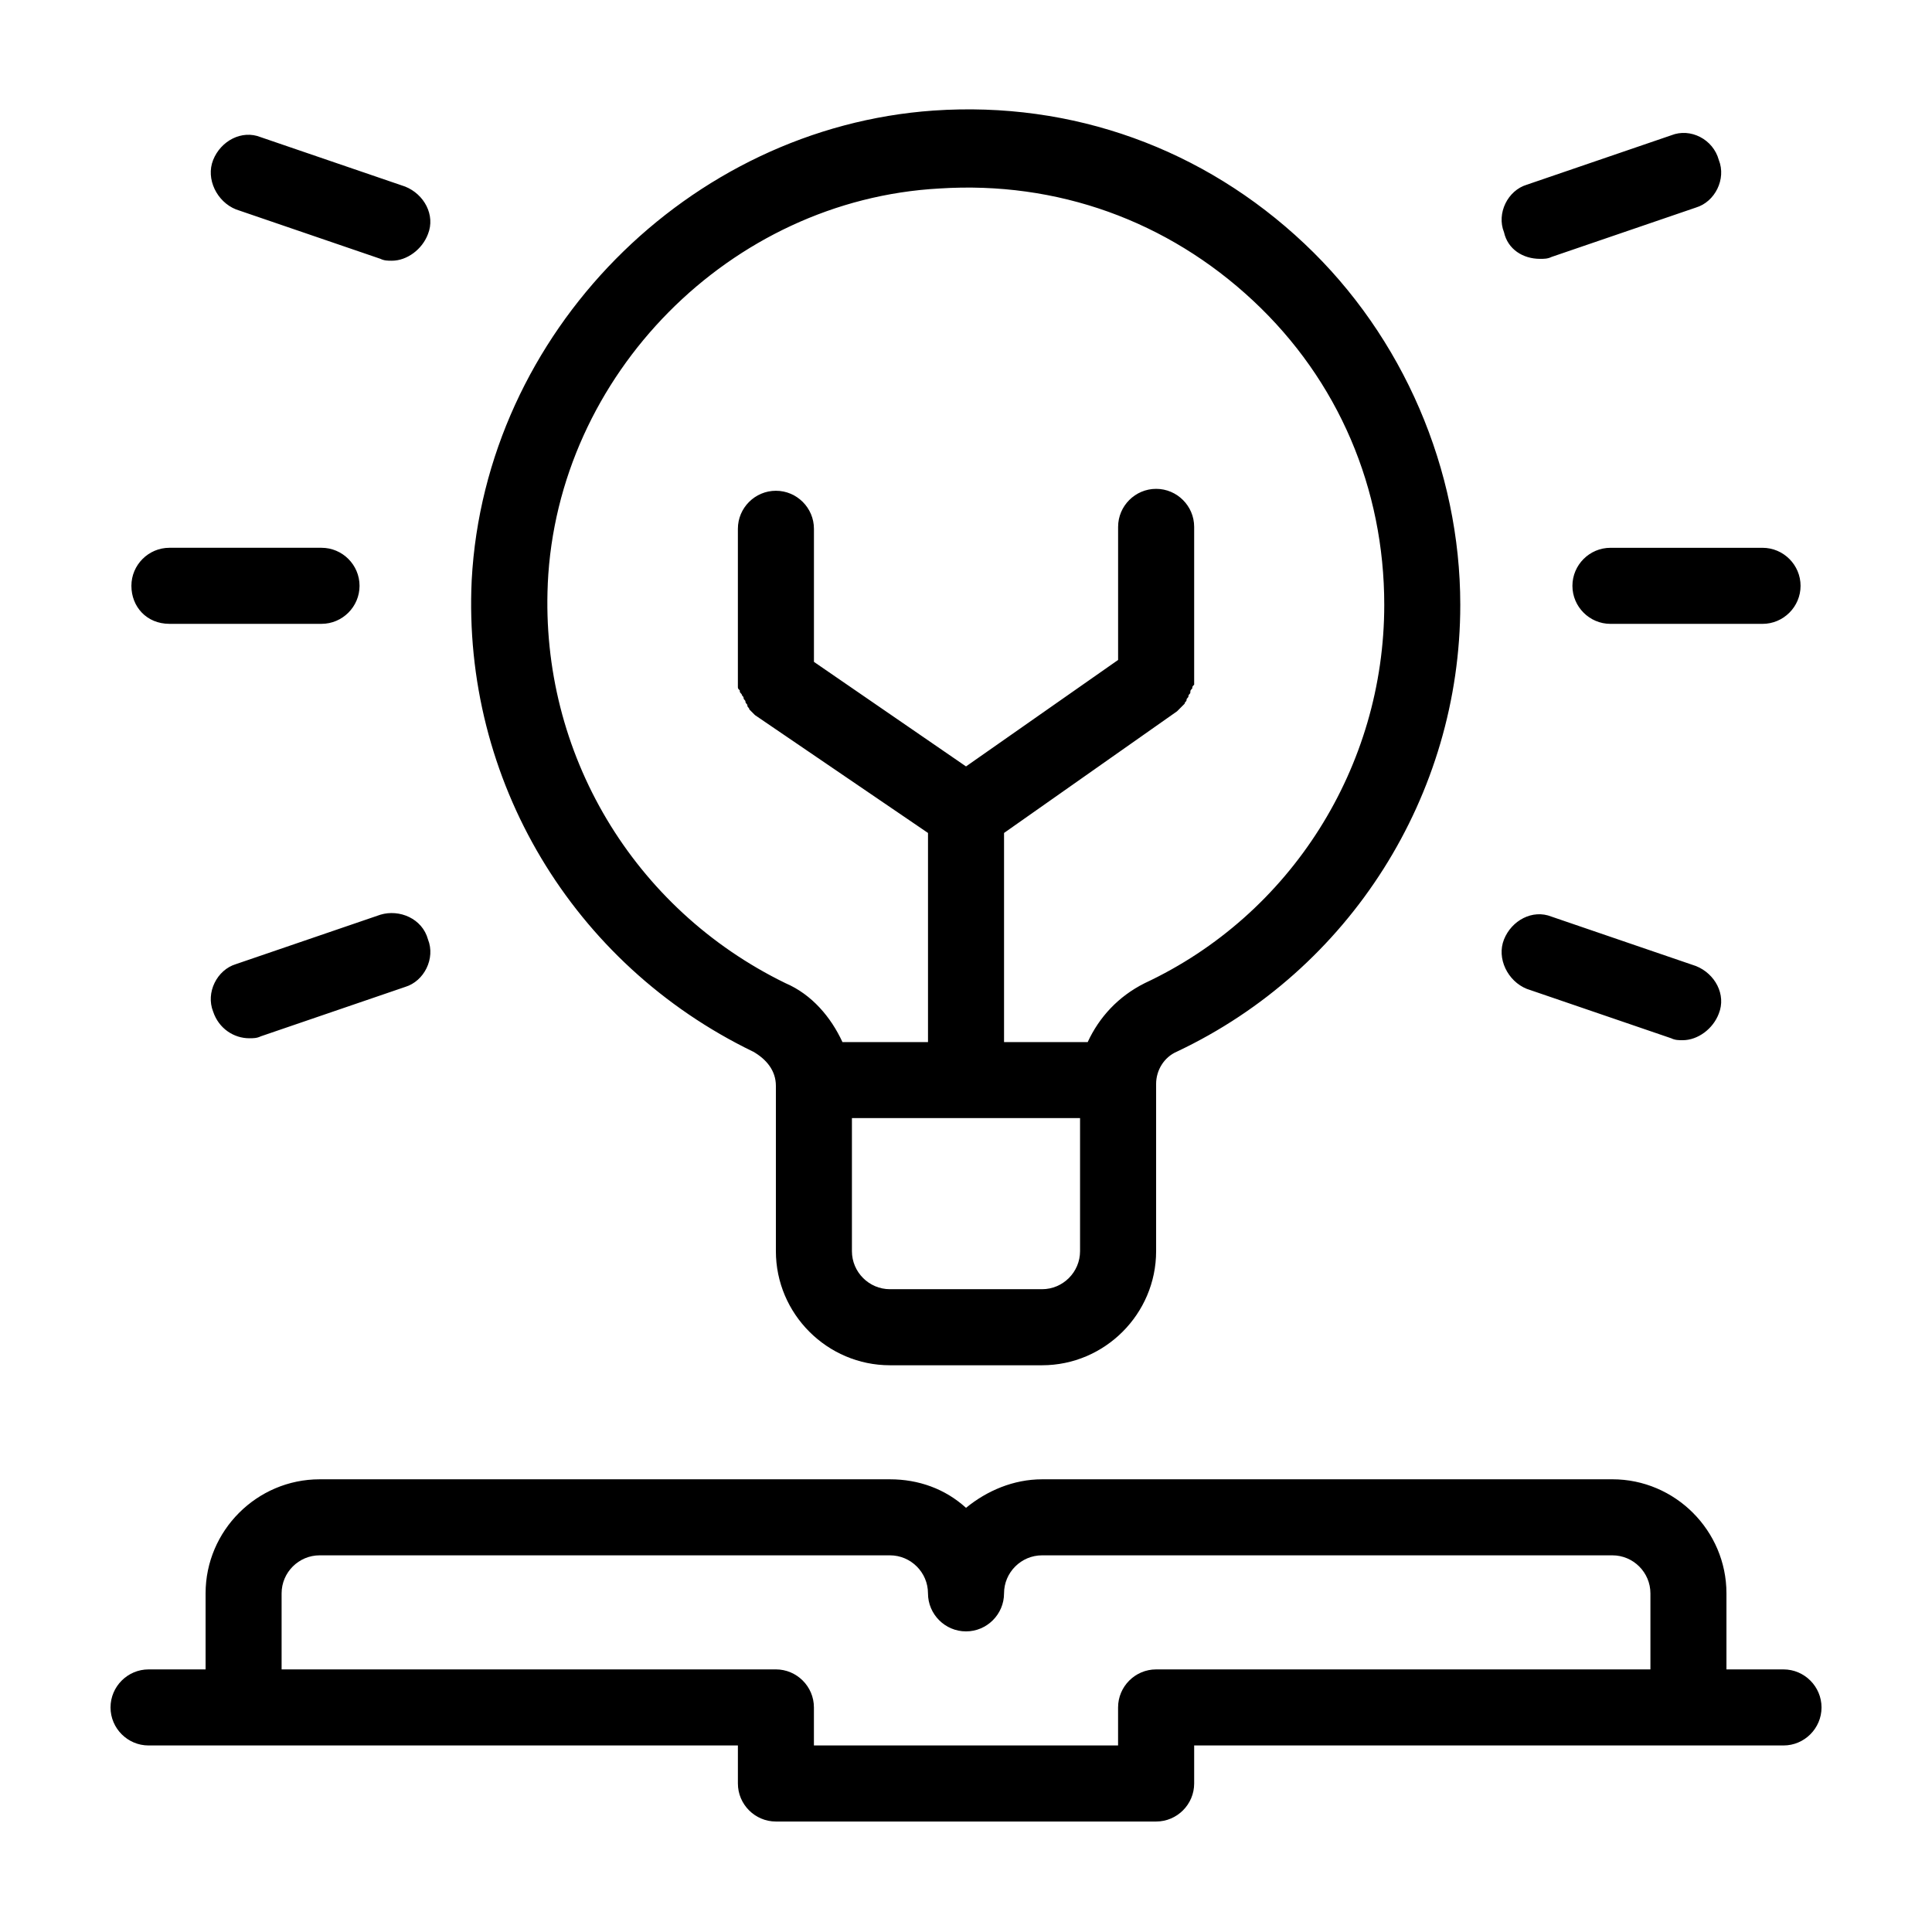 <?xml version="1.0" encoding="UTF-8"?>
<!-- Uploaded to: SVG Repo, www.svgrepo.com, Generator: SVG Repo Mixer Tools -->
<svg fill="#000000" width="800px" height="800px" version="1.1" viewBox="144 144 512 512" xmlns="http://www.w3.org/2000/svg">
 <path d="m616.64 586.41h-15.113v-20.152c0-16.625-13.602-30.23-30.23-30.23l-151.14 0.004c-7.559 0-14.609 3.023-20.152 7.559-5.543-5.039-12.594-7.559-20.152-7.559h-151.14c-16.625 0-30.23 13.602-30.23 30.23v20.152l-15.113-0.004c-5.543 0-10.078 4.535-10.078 10.078s4.535 10.078 10.078 10.078h156.18v10.078c0 5.543 4.535 10.078 10.078 10.078h100.76c5.543 0 10.078-4.535 10.078-10.078v-10.078h156.18c5.543 0 10.078-4.535 10.078-10.078-0.004-5.543-4.535-10.078-10.078-10.078zm-166.26 0c-5.543 0-10.078 4.535-10.078 10.078v10.078l-80.605-0.004v-10.078c0-5.543-4.535-10.078-10.078-10.078l-130.99 0.004v-20.152c0-5.543 4.535-10.078 10.078-10.078h151.14c5.543 0 10.078 4.535 10.078 10.078 0 5.543 4.535 10.078 10.078 10.078 5.543 0 10.078-4.535 10.078-10.078 0-5.543 4.535-10.078 10.078-10.078h151.14c5.543 0 10.078 4.535 10.078 10.078v20.152zm-106.81-163.73c3.527 2.016 6.047 5.039 6.047 9.07v43.828c0 16.625 13.602 30.23 30.23 30.23h40.305c16.625 0 30.23-13.602 30.23-30.23v-44.336c0-3.527 2.016-7.055 5.543-8.566 45.844-21.66 75.062-68.012 75.062-118.39 0-35.77-15.113-71.039-41.312-95.723-26.703-25.191-61.465-37.785-98.242-35.266-64.992 4.535-118.9 58.945-122.43 124.44-2.519 52.898 26.703 101.77 74.562 124.95zm76.582 62.973h-40.305c-5.543 0-10.078-4.535-10.078-10.078v-35.266h60.457v35.266c0 5.547-4.535 10.078-10.074 10.078zm-130.99-186.91c2.519-55.418 48.367-101.77 103.79-104.79 31.234-2.016 60.457 8.566 83.129 29.727 22.672 21.16 34.762 49.879 34.762 80.609 0 42.824-24.688 82.121-63.48 100.26-7.055 3.527-12.09 9.07-15.113 15.617h-22.168v-55.422l45.848-32.242 0.504-0.504c0.504-0.504 0.504-0.504 1.008-1.008l0.504-0.504c0-0.504 0.504-0.504 0.504-1.008s0.504-0.504 0.504-1.008c0-0.504 0.504-0.504 0.504-1.008 0-0.504 0-0.504 0.504-1.008 0-0.504 0-0.504 0.504-1.008v-1.008-0.504-40.305c0-5.543-4.535-10.078-10.078-10.078-5.543 0-10.078 4.535-10.078 10.078v35.266l-40.305 28.215-40.301-27.707v-35.266c0-5.543-4.535-10.078-10.078-10.078-5.543 0-10.078 4.535-10.078 10.078v40.305 0.504 1.008c0 0.504 0 0.504 0.504 1.008 0 0.504 0 0.504 0.504 1.008 0 0.504 0.504 0.504 0.504 1.008s0.504 0.504 0.504 1.008 0.504 0.504 0.504 1.008c0 0.504 0.504 0.504 0.504 1.008 0.504 0.504 0.504 0.504 1.008 1.008l0.504 0.504 45.848 31.23v55.418h-22.672c-3.023-6.551-8.062-12.594-15.113-15.617-40.305-19.648-64.992-60.961-62.977-105.8zm-110.34 0.504c0-5.543 4.535-10.078 10.078-10.078h40.305c5.543 0 10.078 4.535 10.078 10.078s-4.535 10.078-10.078 10.078h-40.305c-6.047-0.004-10.078-4.539-10.078-10.078zm78.598 93.707c2.016 5.039-1.008 11.082-6.047 12.594l-38.289 13.098c-1.008 0.504-2.016 0.504-3.023 0.504-4.031 0-8.062-2.519-9.574-7.055-2.016-5.039 1.008-11.082 6.047-12.594l38.289-13.098c5.039-1.512 11.086 1.008 12.598 6.551zm-56.934-206.56c2.016-5.039 7.559-8.062 12.594-6.047l38.289 13.098c5.039 2.016 8.062 7.559 6.047 12.594-1.512 4.031-5.543 7.055-9.574 7.055-1.008 0-2.016 0-3.023-0.504l-38.289-13.098c-5.035-2.012-8.055-8.059-6.043-13.098zm370.3 102.78h40.305c5.543 0 10.078 4.535 10.078 10.078s-4.535 10.078-10.078 10.078h-40.305c-5.543 0-10.078-4.535-10.078-10.078 0.004-5.543 4.535-10.078 10.078-10.078zm-28.211 103.79c2.016-5.039 7.559-8.062 12.594-6.047l38.289 13.098c5.039 2.016 8.062 7.559 6.047 12.594-1.512 4.031-5.543 7.055-9.574 7.055-1.008 0-2.016 0-3.023-0.504l-38.289-13.098c-5.035-2.016-8.059-8.059-6.043-13.098zm0-187.42c-2.016-5.039 1.008-11.082 6.047-12.594l38.289-13.098c5.039-2.016 11.082 1.008 12.594 6.551 2.016 5.039-1.008 11.082-6.047 12.594l-38.289 13.098c-1.008 0.504-2.016 0.504-3.023 0.504-4.535 0-8.562-2.519-9.57-7.055z"/>
</svg>
